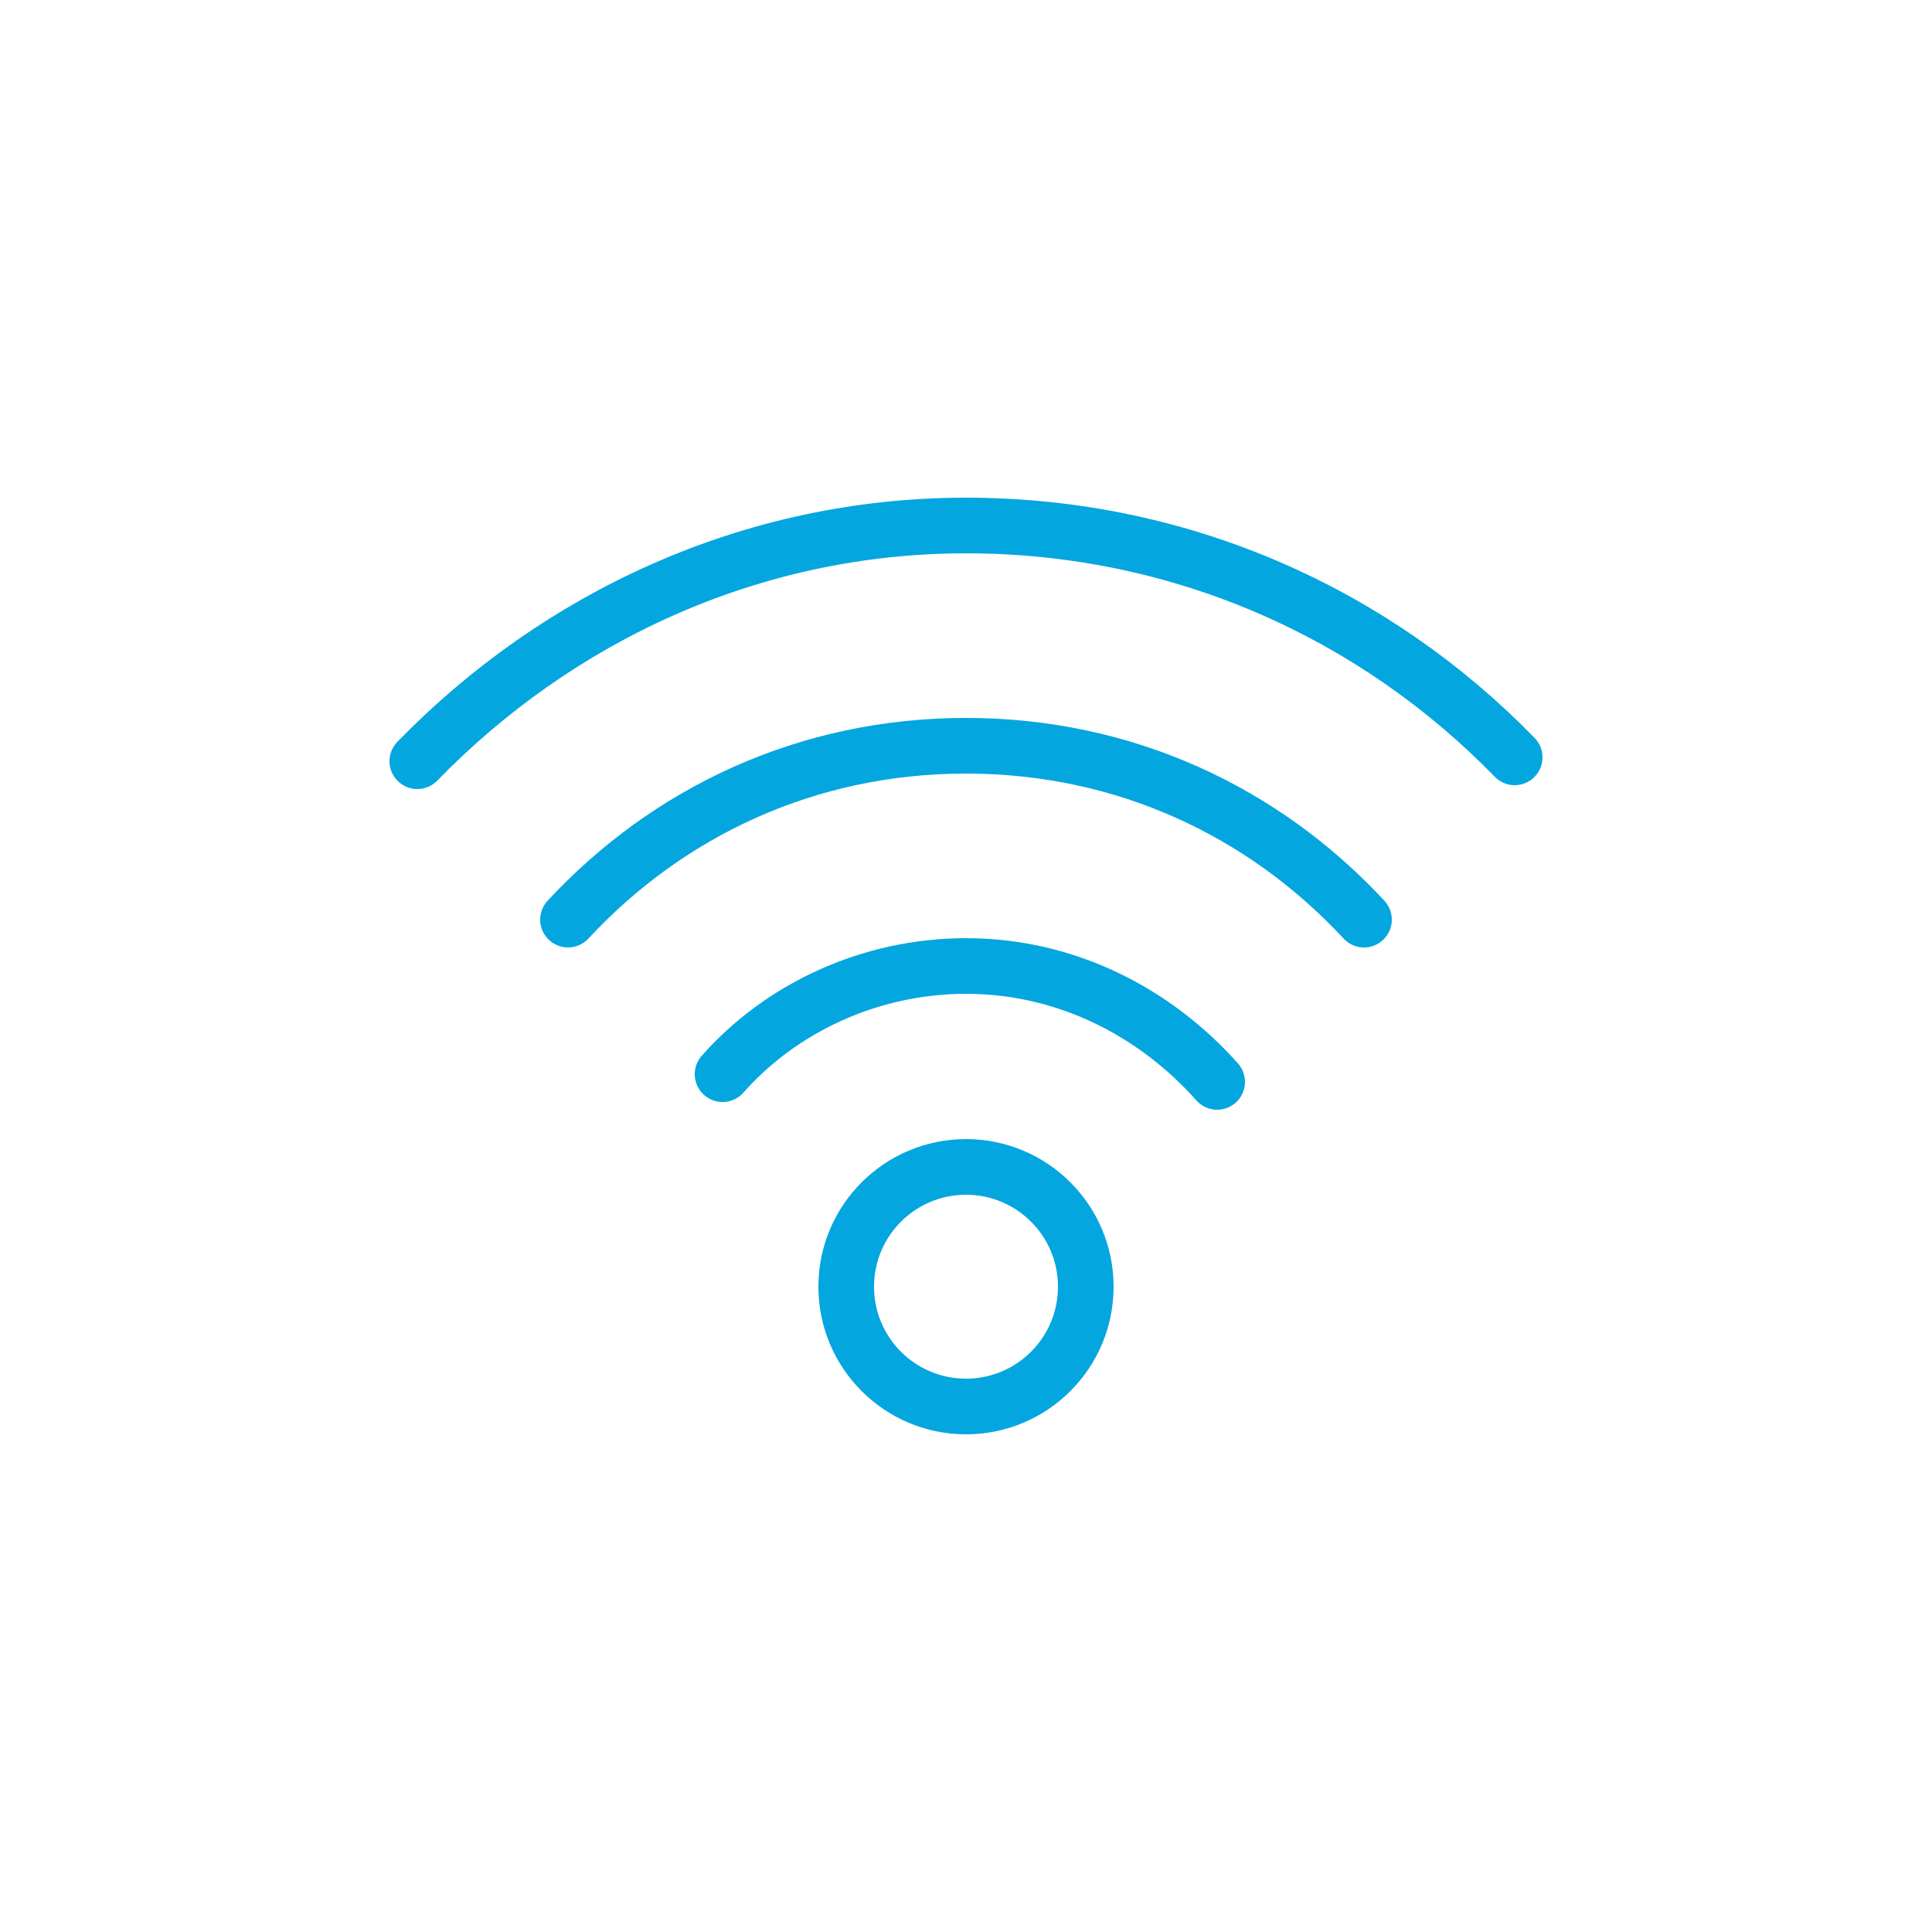 <svg id="ecnus4UZk061" xmlns="http://www.w3.org/2000/svg" xmlns:xlink="http://www.w3.org/1999/xlink" viewBox="0 0 50 50" shape-rendering="geometricPrecision" text-rendering="geometricPrecision">
<style><![CDATA[
#ecnus4UZk068 {animation: ecnus4UZk068_s_do 2000ms linear infinite normal forwards}@keyframes ecnus4UZk068_s_do { 0% {stroke-dashoffset: 150.8} 50% {stroke-dashoffset: 0} 100% {stroke-dashoffset: 0}}
]]></style>
<g><g><circle r="3.1" transform="translate(25 33.3)" fill="none" stroke="#04a6df" stroke-width="1.44" stroke-linecap="round" stroke-linejoin="round" stroke-miterlimit="10"/><path d="M18.7,27.8C20.2,26.1,22.5,25,25,25c2.6,0,4.9,1.2,6.5,3" fill="none" stroke="#04a6df" stroke-width="1.44" stroke-linecap="round" stroke-linejoin="round" stroke-miterlimit="10"/><path d="M14.7,23.8c2.6-2.8,6.2-4.5,10.3-4.5s7.7,1.7,10.3,4.5" fill="none" stroke="#04a6df" stroke-width="1.44" stroke-linecap="round" stroke-linejoin="round" stroke-miterlimit="10"/><path d="M10.8,19.7c3.6-3.7,8.6-6.1,14.2-6.1s10.6,2.3,14.2,6" fill="none" stroke="#04a6df" stroke-width="1.44" stroke-linecap="round" stroke-linejoin="round" stroke-miterlimit="10"/></g><circle id="ecnus4UZk068" r="24" transform="translate(25 25)" fill="none" stroke="#04a6df" stroke-width="1.44" stroke-linecap="round" stroke-linejoin="round" stroke-miterlimit="10" stroke-dashoffset="150.8" stroke-dasharray="150.8"/></g></svg>
